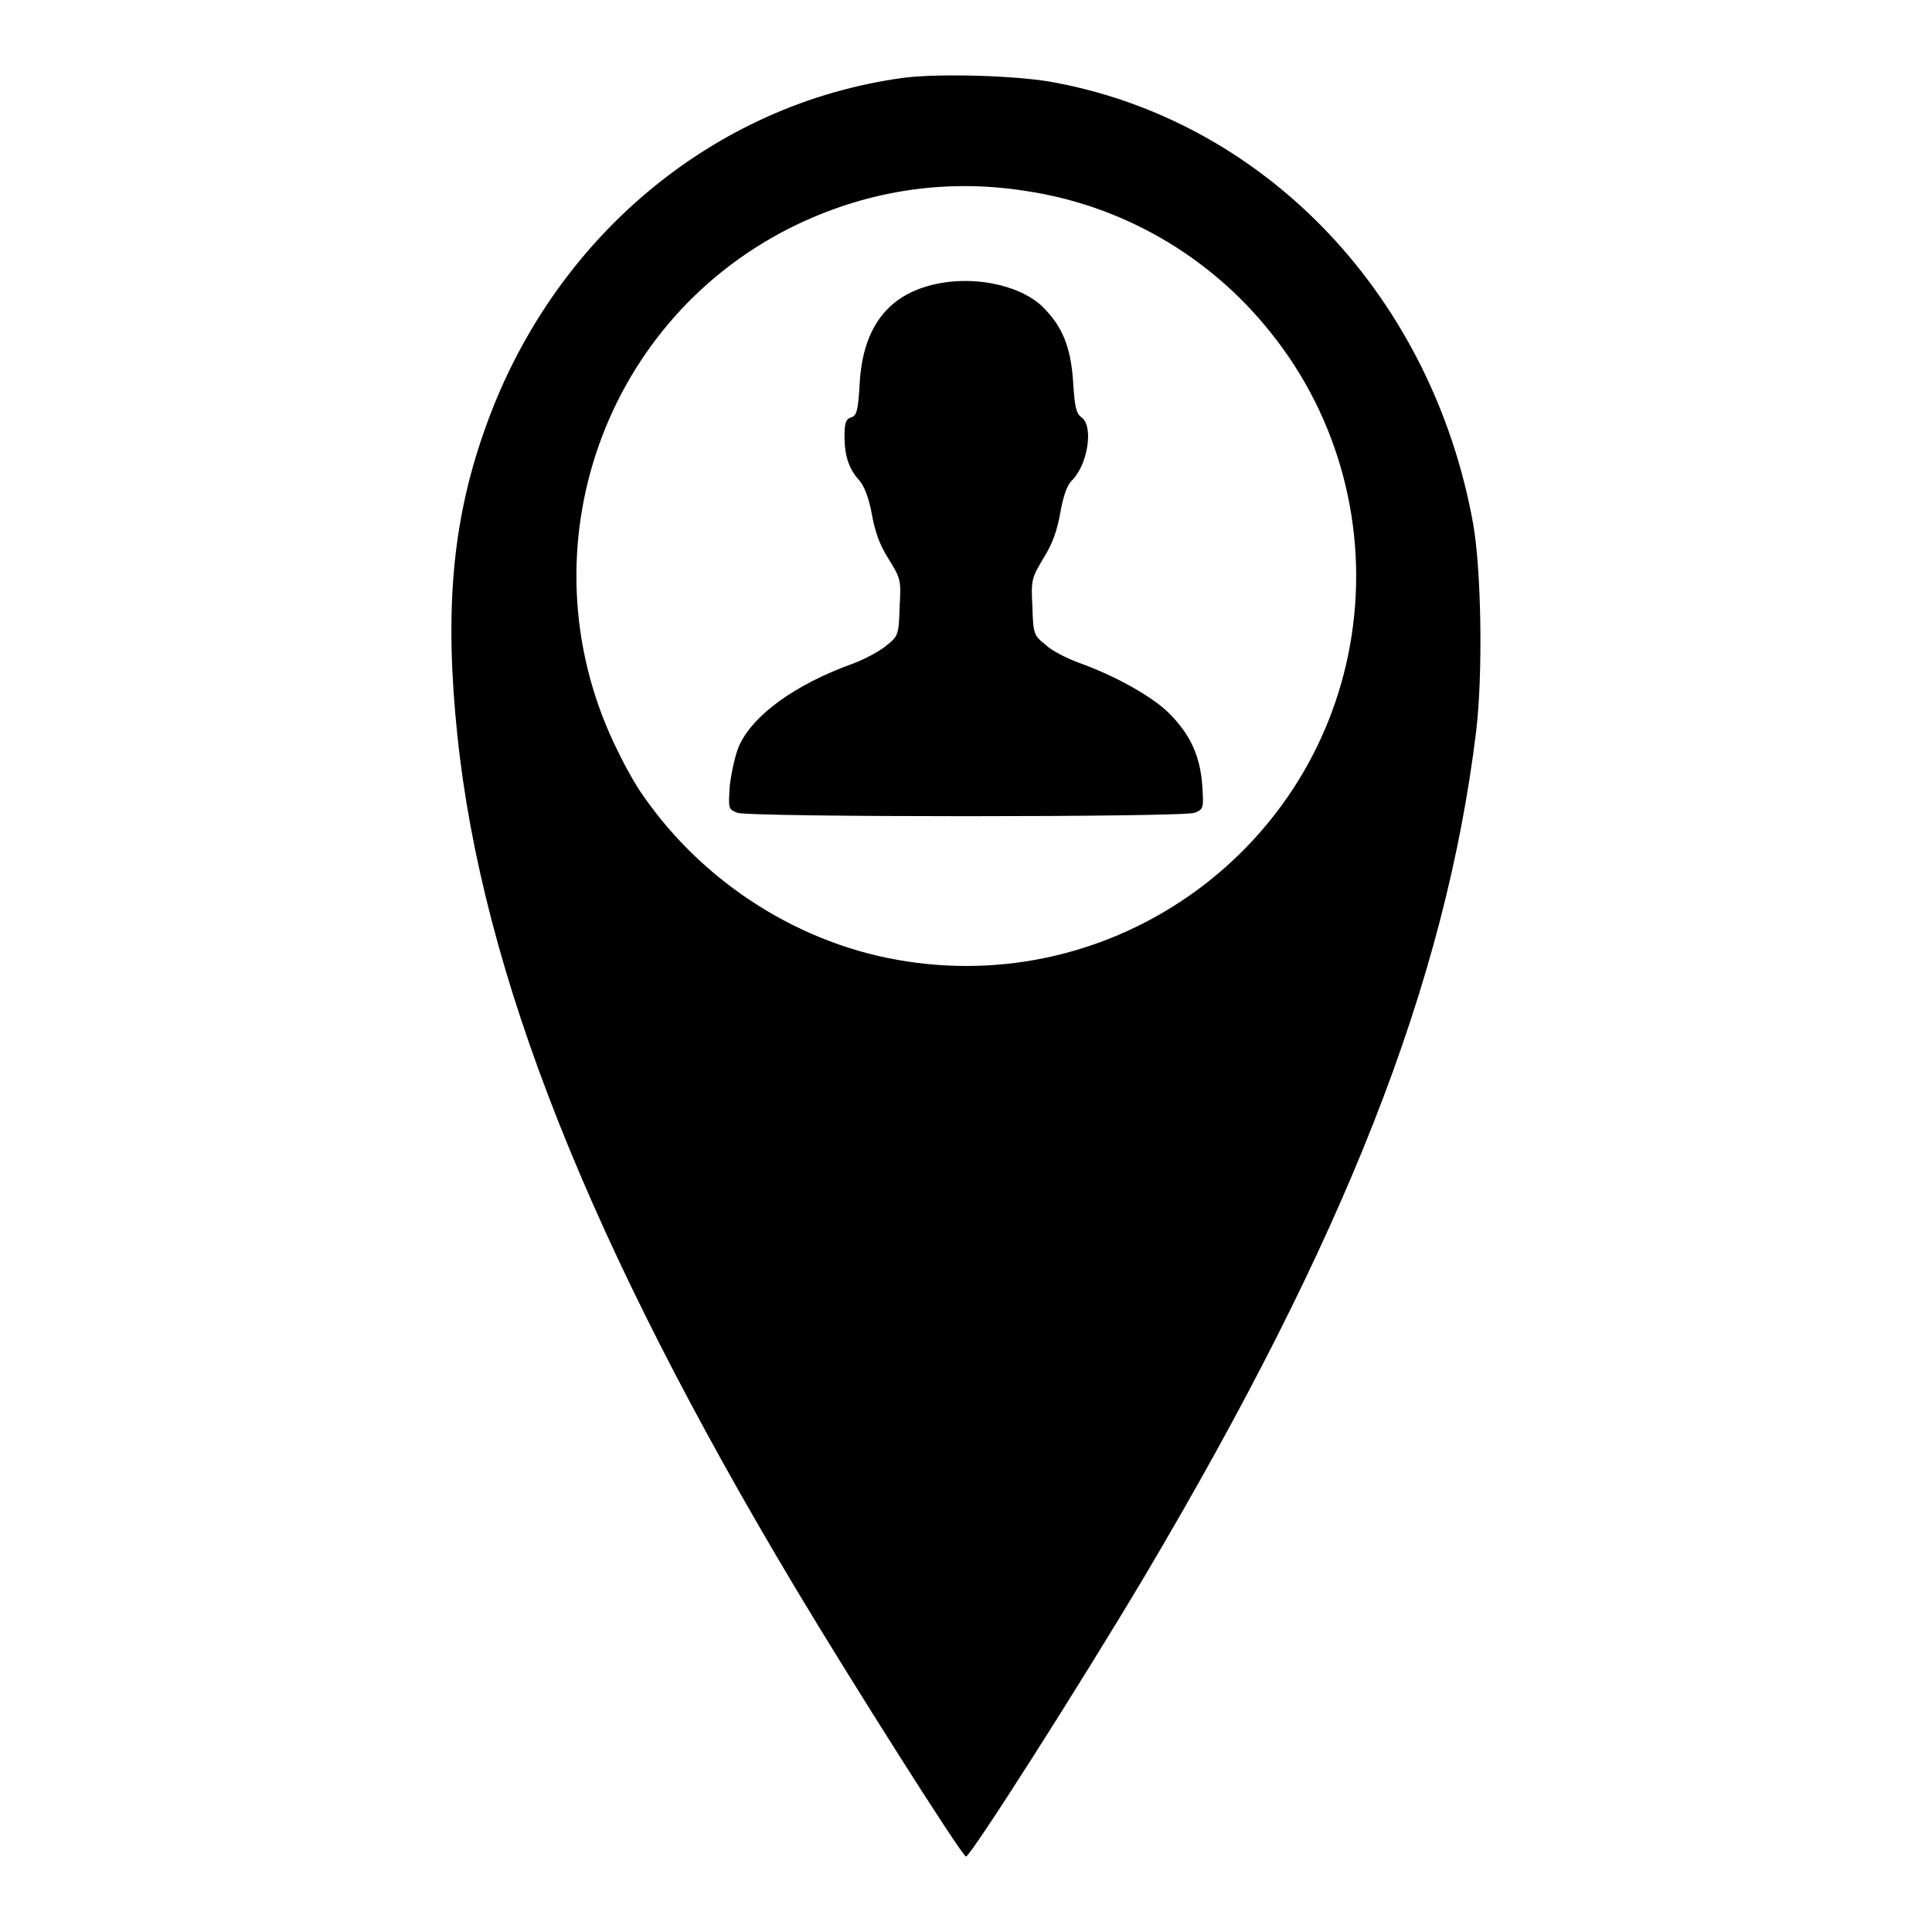<?xml version="1.0" encoding="utf-8"?>
<!-- Svg Vector Icons : http://www.onlinewebfonts.com/icon -->
<!DOCTYPE svg PUBLIC "-//W3C//DTD SVG 1.1//EN" "http://www.w3.org/Graphics/SVG/1.1/DTD/svg11.dtd">
<svg version="1.1" xmlns="http://www.w3.org/2000/svg" xmlns:xlink="http://www.w3.org/1999/xlink" x="0px" y="0px" viewBox="0 0 256 256" enable-background="new 0 0 256 256" xml:space="preserve">
<g><g><g><path fill="#000000" d="M119.8,10.3c-25.4,3.4-46.9,21.5-55.7,47c-4.2,12-5.2,23.8-3.5,40.1c3.3,31.7,17.6,67.6,44.9,113.2c7.3,12.2,22,35.4,22.5,35.4c0.6,0,15.2-22.9,23.7-37.2c26.5-44.7,39.8-78.4,43.9-111.9c0.9-7.6,0.7-21.2-0.4-27.5c-5.4-29.9-27.1-53-55.1-58.4C135.3,10,124.5,9.7,119.8,10.3z M135.9,25.3c12.8,1.9,24.4,8.6,32.5,18.8c9,11.2,12.9,25.8,10.7,40.1c-4.3,28.1-30.7,47.5-58.9,43.2c-14-2.1-26.9-10.3-35-22c-0.8-1.1-2.3-3.7-3.3-5.8C69.1,74,79.3,43,104.7,30.2C114.5,25.3,125.1,23.6,135.9,25.3z"/><path fill="#000000" d="M124.7,37.5c-6.8,1.2-10.4,5.6-10.8,13.5c-0.2,3.4-0.4,4.1-1.1,4.3c-0.7,0.2-0.9,0.7-0.9,2.5c0,2.6,0.6,4.4,2,5.9c0.6,0.7,1.2,2.2,1.6,4.3c0.4,2.3,1,4.1,2.2,6c1.7,2.7,1.7,2.9,1.5,6.5c-0.1,3.6-0.2,3.8-1.7,5c-0.8,0.7-2.8,1.8-4.4,2.4c-7.8,2.8-13.4,6.9-15.2,11c-0.5,1.2-1,3.5-1.2,5.2c-0.2,3.1-0.2,3.1,1,3.6c1.7,0.6,58.9,0.6,60.6,0c1.2-0.5,1.2-0.6,1-3.7c-0.3-3.9-1.6-6.7-4.4-9.5c-2.2-2.2-7.2-5-12-6.7c-1.6-0.6-3.6-1.6-4.4-2.4c-1.5-1.2-1.6-1.4-1.7-5c-0.2-3.6-0.1-3.8,1.5-6.5c1.2-1.9,1.8-3.7,2.2-6c0.4-2.2,0.9-3.7,1.6-4.3c2.1-2.2,2.8-7.2,1.2-8.3c-0.7-0.5-0.9-1.4-1.1-4.6c-0.3-4.7-1.4-7.4-4-10C135.5,38,129.8,36.6,124.7,37.5z"/></g></g></g>
</svg>